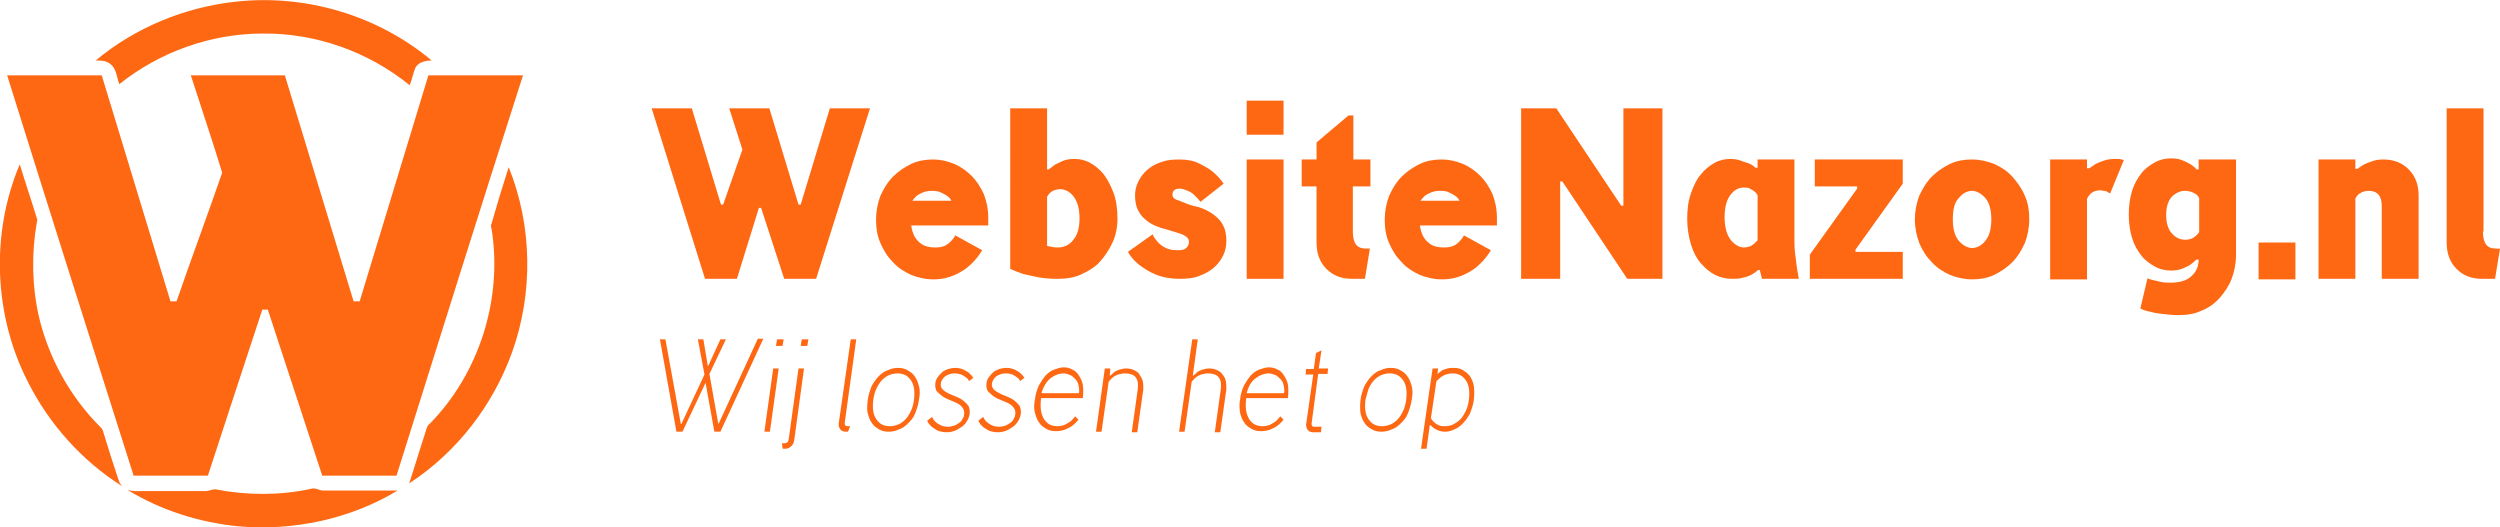 <?xml version="1.0" encoding="UTF-8"?> <svg xmlns="http://www.w3.org/2000/svg" xmlns:xlink="http://www.w3.org/1999/xlink" id="Laag_1" x="0px" y="0px" viewBox="0 0 454.6 95.9" style="enable-background:new 0 0 454.6 95.9;" xml:space="preserve"> <style type="text/css"> .st0{fill:#FE6813;} .st1{clip-path:url(#SVGID_00000013189669033884382500000002312164015316319417_);} .st2{clip-path:url(#SVGID_00000122721402259522836310000003392536025355745186_);} .st3{clip-path:url(#SVGID_00000068668113129545723230000008297506328630169263_);fill:#FE6813;} .st4{clip-path:url(#SVGID_00000177466970875097375830000001344776272430714762_);} </style> <g> <path class="st0" d="M118.5,19.7h7.3l5.3,17.5h0.4l3.5-10l-2.4-7.5h7.3l5.3,17.5h0.4l5.3-17.5h7.3l-9.8,31h-5.8l-4.2-12.9h-0.4 L134,50.7h-5.8L118.5,19.7z"></path> <path class="st0" d="M165.7,41c0.1,0.8,0.3,1.4,0.6,2c0.3,0.5,0.7,1,1.3,1.4c0.6,0.4,1.4,0.6,2.5,0.6c0.7,0,1.2-0.1,1.7-0.3 c0.4-0.2,0.8-0.5,1.1-0.8c0.3-0.3,0.6-0.7,0.8-1.1l4.9,2.7c-0.6,1-1.3,1.9-2.2,2.7c-0.7,0.7-1.7,1.3-2.8,1.8s-2.4,0.8-3.9,0.8 c-1.4,0-2.7-0.3-4-0.8c-1.3-0.6-2.4-1.3-3.3-2.3c-1-1-1.7-2.1-2.3-3.5c-0.6-1.3-0.8-2.8-0.8-4.3c0-1.5,0.3-3,0.8-4.3 c0.6-1.3,1.3-2.5,2.3-3.5c1-1,2.1-1.7,3.3-2.3c1.3-0.6,2.6-0.8,4-0.8c1.3,0,2.6,0.3,3.8,0.8c1.2,0.5,2.3,1.3,3.2,2.2 c0.9,0.9,1.6,2,2.2,3.3c0.5,1.3,0.8,2.7,0.8,4.3V41H165.7z M169.5,34.7c-0.7,0-1.2,0.1-1.7,0.3c-0.5,0.2-0.8,0.4-1.1,0.6 c-0.3,0.3-0.6,0.6-0.8,0.9h7.1c-0.2-0.4-0.5-0.7-0.8-0.9c-0.3-0.2-0.7-0.4-1.1-0.6C170.7,34.8,170.1,34.7,169.5,34.7z"></path> <path class="st0" d="M190.3,30.8h0.4c0.4-0.3,0.8-0.6,1.2-0.9c0.4-0.2,0.9-0.4,1.5-0.7c0.6-0.2,1.2-0.3,2-0.3 c0.9,0,1.9,0.2,2.8,0.7c0.9,0.5,1.8,1.2,2.5,2.1c0.7,0.9,1.3,2.1,1.8,3.4c0.5,1.4,0.7,2.9,0.7,4.7c0,1.5-0.3,3-0.9,4.3 c-0.6,1.3-1.4,2.5-2.3,3.5s-2.1,1.7-3.4,2.3c-1.3,0.6-2.7,0.8-4.2,0.8c-1.4,0-2.7-0.1-3.7-0.3c-1-0.2-1.9-0.4-2.7-0.6 c-0.9-0.3-1.6-0.6-2.3-0.9V19.7h6.7V30.8z M190.3,44.6c0.1,0.1,0.3,0.2,0.5,0.2c0.4,0.1,0.9,0.2,1.5,0.2c1.1,0,2.1-0.4,2.8-1.3 c0.8-0.9,1.2-2.2,1.2-4c0-1.8-0.4-3.1-1.1-4c-0.7-0.9-1.6-1.3-2.4-1.3c-0.4,0-0.8,0.1-1.1,0.2s-0.6,0.3-0.8,0.5 c-0.2,0.2-0.4,0.5-0.5,0.7V44.6z"></path> <path class="st0" d="M209.6,42.6c0.2,0.6,0.6,1,1,1.5c0.4,0.4,0.8,0.7,1.4,1c0.6,0.3,1.4,0.4,2.2,0.4c0.7,0,1.2-0.1,1.5-0.4 c0.3-0.3,0.5-0.6,0.5-1.1c0-0.5-0.2-0.8-0.7-1.1c-0.5-0.3-1.1-0.5-1.8-0.7c-0.7-0.2-1.5-0.5-2.4-0.7c-0.9-0.3-1.7-0.6-2.4-1.1 s-1.4-1.1-1.8-1.9c-0.5-0.8-0.7-1.8-0.7-3c0-0.9,0.2-1.7,0.6-2.5c0.4-0.8,0.9-1.5,1.6-2.1c0.7-0.6,1.5-1.1,2.5-1.4 c1-0.4,2.1-0.5,3.3-0.5c1.4,0,2.6,0.2,3.6,0.7c1,0.5,1.9,1,2.5,1.5c0.8,0.7,1.5,1.4,2,2.2l-4.2,3.3c-0.3-0.4-0.7-0.8-1.1-1.2 c-0.3-0.3-0.7-0.6-1.2-0.8s-1-0.4-1.5-0.4c-0.9,0-1.3,0.4-1.3,1.1c0,0.4,0.2,0.7,0.7,0.9c0.5,0.2,1.1,0.4,1.8,0.7s1.5,0.5,2.4,0.7 c0.9,0.3,1.7,0.7,2.4,1.2c0.7,0.5,1.4,1.1,1.8,1.9c0.5,0.8,0.7,1.8,0.7,3c0,1-0.2,1.9-0.6,2.7c-0.4,0.8-1,1.6-1.7,2.2 s-1.6,1.1-2.7,1.5c-1,0.4-2.2,0.5-3.5,0.5c-1.7,0-3.2-0.3-4.4-0.8c-1.2-0.5-2.1-1.1-2.9-1.7c-0.9-0.7-1.6-1.5-2.1-2.4L209.6,42.6z"></path> <path class="st0" d="M226.7,18.3h6.7v6.2h-6.7V18.3z M226.7,29h6.7v21.7h-6.7V29z"></path> <path class="st0" d="M236.7,29h2.7v-3.1l5.8-4.9h0.9v8h3.1v4.9H246v8.2c0,1.1,0.2,1.9,0.6,2.4c0.4,0.5,1,0.7,1.8,0.7h0.7l-0.9,5.5 h-2.4c-1.9,0-3.4-0.6-4.6-1.8c-1.2-1.2-1.8-2.8-1.8-4.8V33.9h-2.7V29z"></path> <path class="st0" d="M258.2,41c0.1,0.8,0.3,1.4,0.6,2c0.3,0.5,0.7,1,1.3,1.4c0.6,0.4,1.4,0.6,2.5,0.6c0.7,0,1.2-0.1,1.7-0.3 s0.8-0.5,1.1-0.8c0.3-0.3,0.6-0.7,0.8-1.1l4.9,2.7c-0.6,1-1.3,1.9-2.2,2.7c-0.7,0.7-1.7,1.3-2.8,1.8s-2.4,0.8-3.9,0.8 c-1.4,0-2.7-0.3-4-0.8c-1.3-0.6-2.4-1.3-3.3-2.3c-1-1-1.7-2.1-2.3-3.5c-0.6-1.3-0.8-2.8-0.8-4.3c0-1.5,0.3-3,0.8-4.3 c0.6-1.3,1.3-2.5,2.3-3.5c1-1,2.1-1.7,3.3-2.3c1.3-0.6,2.6-0.8,4-0.8c1.3,0,2.6,0.3,3.8,0.8s2.3,1.3,3.2,2.2c0.9,0.9,1.6,2,2.2,3.3 c0.5,1.3,0.8,2.7,0.8,4.3V41H258.2z M261.9,34.7c-0.7,0-1.2,0.1-1.7,0.3c-0.5,0.2-0.8,0.4-1.1,0.6c-0.3,0.3-0.6,0.6-0.8,0.9h7.1 c-0.2-0.4-0.5-0.7-0.8-0.9c-0.3-0.2-0.7-0.4-1.1-0.6C263.2,34.8,262.6,34.7,261.9,34.7z"></path> <path class="st0" d="M284.1,33h-0.4v17.7h-7.1v-31h6.4l11.8,17.7h0.4V19.7h7.1v31h-6.4L284.1,33z"></path> <path class="st0" d="M319.6,49.2c-0.4,0.3-0.8,0.6-1.2,0.8c-0.4,0.2-0.9,0.4-1.5,0.5c-0.6,0.2-1.2,0.2-1.9,0.2 c-1.1,0-2.1-0.2-3.1-0.7c-1-0.5-1.8-1.2-2.6-2.1c-0.8-0.9-1.4-2.1-1.8-3.4s-0.7-2.9-0.7-4.7c0-1.8,0.2-3.3,0.7-4.7s1-2.5,1.8-3.4 c0.7-0.9,1.6-1.6,2.5-2.1c0.9-0.5,1.9-0.7,2.8-0.7c0.7,0,1.4,0.1,1.9,0.3c0.6,0.2,1.1,0.4,1.5,0.5c0.5,0.2,0.9,0.5,1.2,0.8h0.4V29 h6.7v14.2c0,0.9,0,1.8,0.1,2.7c0.1,0.9,0.2,1.7,0.3,2.4c0.1,0.9,0.3,1.7,0.4,2.4h-6.7l-0.4-1.6H319.6z M317.1,45 c0.4,0,0.8-0.1,1.1-0.2s0.5-0.3,0.8-0.5c0.2-0.2,0.4-0.4,0.6-0.6v-8.2c-0.1-0.2-0.3-0.5-0.6-0.7c-0.2-0.2-0.5-0.3-0.8-0.5 s-0.7-0.2-1.1-0.2c-0.9,0-1.7,0.4-2.4,1.3c-0.7,0.9-1.1,2.2-1.1,4.1c0,1.8,0.4,3.2,1.1,4.1S316.3,45,317.1,45z"></path> <path class="st0" d="M330,29h16v4.4l-8.6,12v0.4h8.6v4.9h-16.9v-4.4l8.6-12v-0.4H330V29z"></path> <path class="st0" d="M348.2,39.9c0-1.5,0.3-3,0.8-4.3c0.6-1.3,1.3-2.5,2.3-3.5c1-1,2.1-1.7,3.3-2.3c1.3-0.6,2.6-0.8,4-0.8 s2.7,0.3,4,0.8c1.3,0.6,2.4,1.3,3.3,2.3s1.7,2.1,2.3,3.5c0.6,1.3,0.8,2.8,0.8,4.3c0,1.5-0.3,3-0.8,4.3c-0.6,1.3-1.3,2.5-2.3,3.5 s-2.1,1.7-3.3,2.3c-1.3,0.6-2.6,0.8-4,0.8s-2.7-0.3-4-0.8c-1.3-0.6-2.4-1.3-3.3-2.3c-1-1-1.7-2.1-2.3-3.5 C348.5,42.8,348.2,41.4,348.2,39.9z M355.1,39.9c0,1.8,0.4,3.1,1.1,3.9s1.6,1.3,2.4,1.3s1.7-0.4,2.4-1.3c0.7-0.8,1.1-2.1,1.1-3.9 s-0.4-3.1-1.1-3.9c-0.7-0.8-1.6-1.3-2.4-1.3s-1.7,0.4-2.4,1.3C355.4,36.8,355.1,38.1,355.1,39.9z"></path> <path class="st0" d="M383.7,35.2c-0.1-0.1-0.3-0.2-0.5-0.3c-0.1-0.1-0.3-0.2-0.6-0.2s-0.5-0.1-0.7-0.1c-0.4,0-0.8,0.1-1.1,0.2 c-0.3,0.2-0.6,0.3-0.8,0.6c-0.2,0.2-0.4,0.5-0.5,0.8v14.6h-6.7V29h6.7v1.6h0.4c0.4-0.3,0.8-0.5,1.2-0.8c0.4-0.2,0.9-0.4,1.5-0.6 c0.6-0.2,1.2-0.3,2-0.3c0.3,0,0.5,0,0.7,0c0.2,0,0.4,0.1,0.5,0.1c0.1,0,0.3,0.1,0.4,0.1L383.7,35.2z"></path> <path class="st0" d="M399.9,29h6.7v17.3c0,1.6-0.3,3.1-0.8,4.4c-0.5,1.3-1.3,2.5-2.2,3.5s-2,1.8-3.3,2.3c-1.3,0.6-2.6,0.8-4.1,0.8 c-1.1,0-2-0.1-2.9-0.2s-1.6-0.2-2.2-0.4c-0.7-0.1-1.3-0.3-1.9-0.6l1.3-5.5c0.4,0.2,0.8,0.3,1.3,0.4c0.4,0.1,0.8,0.2,1.3,0.3 c0.5,0.1,1,0.1,1.6,0.1c1.7,0,3-0.4,3.8-1.2c0.9-0.8,1.3-1.8,1.3-3h-0.4c-0.4,0.4-0.8,0.7-1.2,1c-0.4,0.2-0.9,0.5-1.5,0.7 c-0.6,0.2-1.2,0.3-1.9,0.3c-1,0-2-0.2-2.9-0.7s-1.8-1.1-2.5-2c-0.7-0.9-1.3-1.9-1.7-3.2c-0.4-1.3-0.6-2.7-0.6-4.3 c0-1.6,0.2-3,0.6-4.3c0.4-1.3,1-2.3,1.7-3.2c0.7-0.9,1.6-1.5,2.5-2c0.9-0.5,1.9-0.7,2.9-0.7c0.7,0,1.4,0.1,1.9,0.3 c0.6,0.2,1.1,0.5,1.5,0.7c0.5,0.3,0.9,0.6,1.2,1h0.4V29z M397.4,43.6c0.4,0,0.8-0.1,1.1-0.2c0.3-0.1,0.5-0.3,0.8-0.5 c0.2-0.2,0.4-0.4,0.6-0.7V36c-0.1-0.2-0.3-0.5-0.6-0.7c-0.2-0.1-0.5-0.3-0.8-0.4c-0.3-0.1-0.7-0.2-1.1-0.2c-1,0-1.8,0.4-2.5,1.1 c-0.7,0.8-1,1.9-1,3.3c0,1.4,0.3,2.5,1,3.3C395.6,43.2,396.4,43.6,397.4,43.6z"></path> <path class="st0" d="M410.7,44.1h6.7v6.7h-6.7V44.1z"></path> <path class="st0" d="M433.1,37.5c0-1.9-0.8-2.8-2.4-2.8c-0.4,0-0.8,0.1-1.1,0.2c-0.3,0.2-0.6,0.3-0.8,0.5c-0.2,0.2-0.4,0.5-0.5,0.7 v14.6h-6.7V29h6.7v1.7h0.4c0.4-0.3,0.8-0.6,1.2-0.8c0.4-0.2,0.9-0.4,1.5-0.6c0.6-0.2,1.2-0.3,2-0.3c1.9,0,3.4,0.6,4.6,1.8 s1.8,2.8,1.8,4.7v15.2h-6.7V37.5z"></path> <path class="st0" d="M451.5,42.1c0,1.1,0.2,1.9,0.6,2.4c0.4,0.5,1,0.7,1.8,0.7h0.7l-0.9,5.5h-2.4c-1.9,0-3.4-0.6-4.6-1.8 c-1.2-1.2-1.8-2.8-1.8-4.8V19.7h6.7V42.1z"></path> </g> <g> <path class="st0" d="M128.3,69.6L128.3,69.6l-4.2,8.9h-1.1l-3-16.8h1l2.8,15.4h0.1l4.2-9l-1.2-6.4h1l0.8,4.8h0.1l2.2-4.8h1L129,68 l1.6,9h0.1l7.1-15.4h1L131,78.5h-1.1L128.3,69.6z"></path> <path class="st0" d="M140.6,67h1L140,78.5h-1L140.6,67z M141.3,61.7h1.2l-0.2,1.2h-1.2L141.3,61.7z"></path> <path class="st0" d="M145.2,67h1l-1.8,13.2c-0.1,0.4-0.3,0.8-0.6,1c-0.3,0.3-0.7,0.4-1.1,0.4h-0.4l-0.1-1h0.5 c0.4,0,0.6-0.2,0.7-0.6L145.2,67z M145.8,61.7h1.2l-0.2,1.2h-1.2L145.8,61.7z"></path> <path class="st0" d="M153.6,76.9c0,0.4,0.1,0.6,0.5,0.6h0.5l-0.4,1h-0.4c-0.4,0-0.7-0.1-1-0.4c-0.2-0.3-0.3-0.6-0.3-1l2.2-15.4h1 L153.6,76.9z"></path> <path class="st0" d="M157.8,72.7c0.1-0.9,0.4-1.7,0.7-2.5c0.4-0.7,0.8-1.3,1.3-1.8c0.5-0.5,1-0.9,1.7-1.1c0.6-0.3,1.2-0.4,1.8-0.4 s1.2,0.1,1.7,0.4c0.5,0.3,1,0.6,1.3,1.1c0.4,0.5,0.6,1.1,0.8,1.8c0.2,0.7,0.2,1.5,0,2.5c-0.1,0.9-0.4,1.7-0.7,2.5s-0.8,1.3-1.3,1.8 c-0.5,0.5-1,0.9-1.7,1.1c-0.6,0.3-1.2,0.4-1.8,0.4s-1.2-0.1-1.7-0.4c-0.5-0.3-1-0.6-1.3-1.1c-0.4-0.5-0.6-1.1-0.8-1.8 S157.7,73.6,157.8,72.7z M158.8,72.7c-0.1,0.8-0.1,1.5,0,2.1c0.1,0.6,0.3,1.1,0.6,1.5c0.3,0.4,0.6,0.7,1,0.9 c0.4,0.2,0.9,0.3,1.4,0.3s1-0.1,1.5-0.3s0.9-0.5,1.3-0.9c0.4-0.4,0.7-0.9,1-1.5c0.3-0.6,0.5-1.3,0.6-2.1c0.1-0.8,0.1-1.5,0-2.1 c-0.1-0.6-0.3-1.1-0.6-1.5c-0.3-0.4-0.6-0.7-1-0.9c-0.4-0.2-0.9-0.3-1.4-0.3s-1,0.1-1.5,0.3s-0.9,0.5-1.3,0.9 c-0.4,0.4-0.7,0.9-1,1.5C159.1,71.2,158.9,71.9,158.8,72.7z"></path> <path class="st0" d="M169.5,75.8c0.1,0.3,0.3,0.6,0.6,0.9c0.2,0.2,0.5,0.4,0.9,0.6c0.4,0.2,0.8,0.3,1.4,0.3c0.4,0,0.7-0.1,1.1-0.2 c0.3-0.1,0.6-0.3,0.9-0.5s0.5-0.4,0.6-0.7c0.2-0.3,0.3-0.5,0.3-0.8c0.1-0.5,0-0.9-0.3-1.3c-0.2-0.3-0.6-0.6-1-0.8s-0.9-0.4-1.4-0.6 s-0.9-0.4-1.3-0.7c-0.4-0.3-0.7-0.6-1-0.9c-0.2-0.4-0.3-0.9-0.2-1.5c0-0.3,0.2-0.7,0.4-1c0.2-0.3,0.5-0.6,0.8-0.9s0.7-0.4,1.1-0.6 c0.4-0.1,0.8-0.2,1.3-0.2c0.6,0,1,0.1,1.5,0.3c0.4,0.2,0.7,0.4,1,0.6c0.3,0.3,0.6,0.6,0.8,0.9l-0.8,0.6c-0.1-0.3-0.3-0.5-0.6-0.7 c-0.2-0.2-0.5-0.3-0.8-0.5c-0.3-0.1-0.7-0.2-1.2-0.2c-0.7,0-1.2,0.2-1.7,0.5c-0.4,0.3-0.7,0.8-0.8,1.2c-0.1,0.5,0,0.9,0.3,1.2 c0.3,0.3,0.6,0.5,1,0.7c0.4,0.2,0.9,0.4,1.4,0.6c0.5,0.2,0.9,0.4,1.3,0.7c0.4,0.3,0.7,0.6,1,1c0.2,0.4,0.3,0.9,0.2,1.6 c-0.1,0.4-0.2,0.8-0.5,1.2c-0.2,0.4-0.5,0.7-0.9,1c-0.4,0.3-0.8,0.5-1.2,0.7c-0.5,0.2-1,0.3-1.5,0.3c-0.7,0-1.2-0.1-1.7-0.3 c-0.4-0.2-0.8-0.5-1.1-0.7c-0.3-0.3-0.6-0.6-0.8-1.1L169.5,75.8z"></path> <path class="st0" d="M178.8,75.8c0.1,0.3,0.3,0.6,0.6,0.9c0.2,0.2,0.5,0.4,0.9,0.6c0.4,0.2,0.8,0.3,1.4,0.3c0.4,0,0.7-0.1,1.1-0.2 c0.3-0.1,0.6-0.3,0.9-0.5s0.5-0.4,0.6-0.7c0.2-0.3,0.3-0.5,0.3-0.8c0.1-0.5,0-0.9-0.3-1.3c-0.2-0.3-0.6-0.6-1-0.8s-0.9-0.4-1.4-0.6 s-0.9-0.4-1.3-0.7c-0.4-0.3-0.7-0.6-1-0.9c-0.2-0.4-0.3-0.9-0.2-1.5c0-0.3,0.2-0.7,0.4-1c0.2-0.3,0.5-0.6,0.8-0.9s0.7-0.4,1.1-0.6 c0.4-0.1,0.8-0.2,1.3-0.2c0.6,0,1,0.1,1.5,0.3c0.4,0.2,0.7,0.4,1,0.6c0.3,0.3,0.6,0.6,0.8,0.9l-0.8,0.6c-0.1-0.3-0.3-0.5-0.6-0.7 c-0.2-0.2-0.5-0.3-0.8-0.5c-0.3-0.1-0.7-0.2-1.2-0.2c-0.7,0-1.2,0.2-1.7,0.5c-0.4,0.3-0.7,0.8-0.8,1.2c-0.1,0.5,0,0.9,0.3,1.2 c0.3,0.3,0.6,0.5,1,0.7c0.4,0.2,0.9,0.4,1.4,0.6c0.5,0.2,0.9,0.4,1.3,0.7c0.4,0.3,0.7,0.6,1,1c0.2,0.4,0.3,0.9,0.2,1.6 c-0.1,0.4-0.2,0.8-0.5,1.2c-0.2,0.4-0.5,0.7-0.9,1c-0.4,0.3-0.8,0.5-1.2,0.7c-0.5,0.2-1,0.3-1.5,0.3c-0.7,0-1.2-0.1-1.7-0.3 c-0.4-0.2-0.8-0.5-1.1-0.7c-0.3-0.3-0.6-0.6-0.8-1.1L178.8,75.8z"></path> <path class="st0" d="M189.3,72.5c-0.1,0.8-0.1,1.6,0,2.2c0.1,0.6,0.3,1.1,0.6,1.6c0.3,0.4,0.6,0.7,1,0.9c0.4,0.2,0.9,0.3,1.4,0.3 c0.5,0,1-0.1,1.4-0.3s0.7-0.4,1-0.6c0.3-0.3,0.6-0.6,0.8-0.9l0.6,0.6c-0.3,0.4-0.7,0.8-1.1,1.1c-0.4,0.3-0.8,0.5-1.3,0.7 c-0.5,0.2-1.1,0.3-1.7,0.3s-1.2-0.1-1.7-0.4c-0.5-0.3-1-0.6-1.3-1.1c-0.4-0.5-0.6-1.1-0.8-1.8s-0.2-1.5,0-2.5 c0.1-1,0.4-1.8,0.7-2.5c0.4-0.7,0.8-1.3,1.2-1.8c0.5-0.5,1-0.9,1.6-1.1s1.1-0.4,1.7-0.4c0.6,0,1.1,0.1,1.6,0.4 c0.5,0.2,0.9,0.6,1.2,1.1c0.3,0.5,0.6,1,0.7,1.7c0.1,0.7,0.1,1.5,0,2.4H189.3z M193.5,67.9c-0.9,0-1.7,0.3-2.5,0.9 c-0.7,0.6-1.3,1.5-1.6,2.7h6.8c0.1-0.6,0-1.1-0.1-1.5c-0.1-0.5-0.3-0.8-0.6-1.1c-0.3-0.3-0.6-0.6-0.9-0.7S193.9,67.9,193.5,67.9z"></path> <path class="st0" d="M206.9,70.7c0.1-0.9,0-1.6-0.4-2.1c-0.4-0.5-1.1-0.7-1.9-0.7c-0.5,0-0.9,0.1-1.3,0.2c-0.4,0.2-0.7,0.3-0.9,0.5 c-0.3,0.2-0.5,0.5-0.8,0.8l-1.3,9.1h-1l1.6-11.5h1l-0.1,1.3h0.1c0.3-0.2,0.5-0.5,0.8-0.7c0.3-0.2,0.6-0.3,0.9-0.4 c0.4-0.1,0.7-0.2,1.2-0.2c0.5,0,1,0.1,1.4,0.3c0.4,0.2,0.8,0.4,1,0.8s0.5,0.7,0.6,1.2s0.1,1,0.1,1.5l-1.1,7.8h-1L206.9,70.7z"></path> <path class="st0" d="M222,70.7c0.1-0.9,0-1.6-0.4-2.1c-0.4-0.5-1.1-0.7-1.9-0.7c-0.5,0-0.9,0.1-1.3,0.2c-0.4,0.2-0.7,0.3-0.9,0.5 c-0.3,0.2-0.5,0.5-0.8,0.8l-1.3,9.1h-1l2.4-16.8h1l-0.9,6.6h0.1c0.3-0.2,0.5-0.5,0.8-0.7c0.3-0.2,0.6-0.3,0.9-0.4 c0.4-0.1,0.7-0.2,1.2-0.2c0.5,0,1,0.1,1.4,0.3c0.4,0.2,0.8,0.4,1,0.8c0.3,0.3,0.5,0.7,0.6,1.2c0.1,0.5,0.1,1,0.1,1.5l-1.1,7.8h-1 L222,70.7z"></path> <path class="st0" d="M226.6,72.5c-0.1,0.8-0.1,1.6,0,2.2c0.1,0.6,0.3,1.1,0.6,1.6c0.3,0.4,0.6,0.7,1,0.9s0.9,0.3,1.4,0.3 c0.5,0,1-0.1,1.4-0.3c0.4-0.2,0.7-0.4,1-0.6c0.3-0.3,0.6-0.6,0.8-0.9l0.6,0.6c-0.3,0.4-0.7,0.8-1.1,1.1c-0.4,0.3-0.8,0.5-1.3,0.7 c-0.5,0.2-1.1,0.3-1.7,0.3s-1.2-0.1-1.7-0.4c-0.5-0.3-1-0.6-1.3-1.1c-0.4-0.5-0.6-1.1-0.8-1.8c-0.1-0.7-0.2-1.5,0-2.5 c0.1-1,0.4-1.8,0.7-2.5c0.4-0.7,0.8-1.3,1.2-1.8c0.5-0.5,1-0.9,1.6-1.1c0.6-0.2,1.1-0.4,1.7-0.4s1.1,0.1,1.6,0.4 c0.5,0.2,0.9,0.6,1.2,1.1c0.3,0.5,0.6,1,0.7,1.7c0.1,0.7,0.1,1.5,0,2.4H226.6z M230.8,67.9c-0.9,0-1.7,0.3-2.5,0.9 s-1.3,1.5-1.6,2.7h6.8c0.1-0.6,0-1.1-0.1-1.5c-0.1-0.5-0.3-0.8-0.6-1.1c-0.3-0.3-0.6-0.6-0.9-0.7S231.2,67.9,230.8,67.9z"></path> <path class="st0" d="M239.8,67h1.7l-0.1,1h-1.7l-1.2,9c0,0.4,0.1,0.6,0.5,0.6h1.3l-0.1,1h-1.4c-0.4,0-0.7-0.1-1-0.4 c-0.2-0.3-0.3-0.6-0.3-1l1.3-9.1h-1.4l0.1-1h1.4l0.4-2.9l1-0.5L239.8,67z"></path> <path class="st0" d="M247.4,72.7c0.1-0.9,0.4-1.7,0.7-2.5c0.4-0.7,0.8-1.3,1.3-1.8c0.5-0.5,1-0.9,1.7-1.1c0.6-0.3,1.2-0.4,1.8-0.4 c0.6,0,1.2,0.1,1.7,0.4c0.5,0.3,1,0.6,1.3,1.1c0.4,0.5,0.6,1.1,0.8,1.8s0.2,1.5,0,2.5c-0.1,0.9-0.4,1.7-0.7,2.5s-0.8,1.3-1.3,1.8 c-0.5,0.5-1,0.9-1.7,1.1c-0.6,0.3-1.2,0.4-1.8,0.4s-1.2-0.1-1.7-0.4c-0.5-0.3-1-0.6-1.3-1.1c-0.4-0.5-0.6-1.1-0.8-1.8 C247.3,74.5,247.3,73.6,247.4,72.7z M248.3,72.7c-0.1,0.8-0.1,1.5,0,2.1c0.1,0.6,0.3,1.1,0.6,1.5c0.3,0.4,0.6,0.7,1,0.9 s0.9,0.3,1.4,0.3c0.5,0,1-0.1,1.5-0.3c0.5-0.2,0.9-0.5,1.3-0.9c0.4-0.4,0.7-0.9,1-1.5c0.3-0.6,0.5-1.3,0.6-2.1 c0.1-0.8,0.1-1.5,0-2.1c-0.1-0.6-0.3-1.1-0.6-1.5c-0.3-0.4-0.6-0.7-1-0.9s-0.9-0.3-1.4-0.3c-0.5,0-1,0.1-1.5,0.3 c-0.5,0.2-0.9,0.5-1.3,0.9c-0.4,0.4-0.7,0.9-1,1.5C248.7,71.2,248.5,71.9,248.3,72.7z"></path> <path class="st0" d="M261.5,67.9c0.3-0.2,0.5-0.4,0.8-0.6c0.3-0.1,0.6-0.2,0.9-0.3c0.4-0.1,0.7-0.1,1.2-0.1c0.6,0,1.1,0.1,1.6,0.4 c0.5,0.3,0.9,0.6,1.3,1.1c0.3,0.5,0.6,1.1,0.7,1.8c0.1,0.7,0.1,1.5,0,2.5c-0.1,0.9-0.4,1.7-0.7,2.5c-0.4,0.7-0.8,1.3-1.3,1.8 c-0.5,0.5-1,0.9-1.6,1.1c-0.6,0.3-1.1,0.4-1.7,0.4c-0.4,0-0.8-0.1-1.1-0.2c-0.3-0.1-0.6-0.3-0.8-0.4c-0.3-0.2-0.5-0.4-0.7-0.6H260 l-0.6,4.3h-1l2.1-14.6h1l-0.1,1H261.5z M264.2,67.9c-0.5,0-0.9,0.1-1.3,0.2c-0.4,0.2-0.7,0.3-0.9,0.5c-0.3,0.2-0.5,0.5-0.8,0.7 l-1,6.7c0.1,0.3,0.3,0.5,0.6,0.8c0.2,0.2,0.5,0.4,0.8,0.5c0.3,0.2,0.7,0.2,1.2,0.2s1-0.1,1.4-0.3s0.9-0.5,1.3-0.9 c0.4-0.4,0.7-0.9,1-1.5c0.3-0.6,0.5-1.3,0.6-2.1c0.1-0.8,0.1-1.5,0-2.1c-0.1-0.6-0.3-1.1-0.6-1.5c-0.3-0.4-0.6-0.7-1-0.9 S264.7,67.9,264.2,67.9z"></path> </g> <g> <g> <g> <defs> <rect id="SVGID_1_" width="95.9" height="95.9"></rect> </defs> <clipPath id="SVGID_00000142891436361679453690000010657894040149162162_"> <use xlink:href="#SVGID_1_" style="overflow:visible;"></use> </clipPath> <g style="clip-path:url(#SVGID_00000142891436361679453690000010657894040149162162_);"> <defs> <rect id="SVGID_00000083780521552809296230000007737924878450743217_" width="95.9" height="95.9"></rect> </defs> <clipPath id="SVGID_00000057111141633462863640000015453813208942795706_"> <use xlink:href="#SVGID_00000083780521552809296230000007737924878450743217_" style="overflow:visible;"></use> </clipPath> </g> </g> </g> <g> <g> <defs> <rect id="SVGID_00000021113814353657908180000016920593342803911074_" width="95.9" height="95.9"></rect> </defs> <clipPath id="SVGID_00000164480572368209507910000012967577865947565234_"> <use xlink:href="#SVGID_00000021113814353657908180000016920593342803911074_" style="overflow:visible;"></use> </clipPath> <g style="clip-path:url(#SVGID_00000164480572368209507910000012967577865947565234_);"> <defs> <rect id="SVGID_00000114757144586357290880000008356342227488868254_" width="95.9" height="95.9"></rect> </defs> <clipPath id="SVGID_00000114791042863972099740000018442646226354546063_"> <use xlink:href="#SVGID_00000114757144586357290880000008356342227488868254_" style="overflow:visible;"></use> </clipPath> <path style="clip-path:url(#SVGID_00000114791042863972099740000018442646226354546063_);fill:#FE6813;" d="M42.9,0.3 C55.6-1.1,68.7,2.8,78.5,11c-1.1,0-2.5,0.3-3,1.4c-0.4,1-0.6,2.1-1,3.1C67,9.4,57.4,6,47.8,6.1c-9.4,0-18.7,3.3-26.1,9.2 c-0.5-1.2-0.5-2.9-1.7-3.7C19.3,11,18.3,11,17.4,11C24.6,5,33.6,1.3,42.9,0.3 M1.3,13.7c5.7,0,11.4,0,17.2,0 c4.2,13.7,8.3,27.4,12.5,41.1c0.4,0,0.7,0,1.1,0c2.7-7.8,5.6-15.6,8.3-23.4c-1.8-5.9-3.8-11.8-5.7-17.7c5.7,0,11.4,0,17.1,0 c4.2,13.7,8.3,27.4,12.5,41.1c0.3,0,0.7,0,1.1,0c4.2-13.7,8.3-27.4,12.5-41.1c5.7,0,11.4,0,17.2,0C87.3,38,79.7,62.3,72.1,86.5 c-4.5,0-9,0-13.5,0c-3.3-10.1-6.6-20.1-9.9-30.2c-0.3,0-0.7,0-1,0c-3.3,10-6.6,20.1-9.9,30.2c-4.5,0-9,0-13.5,0 C16.6,62.3,8.9,38,1.3,13.7 M3.5,30.1c0,0,0.1-0.1,0.1-0.2c1,3.3,2.1,6.5,3.1,9.8c0.1,0.2,0.1,0.4,0,0.7 c-1,5.7-0.9,11.6,0.4,17.3c1.8,7.5,5.7,14.5,11.1,19.9c0.2,0.2,0.4,0.4,0.5,0.7c0.9,3,1.9,6.1,2.9,9.1c0.1,0.4,0.4,0.7,0.6,1 C14.9,83.8,8.9,77.1,5,69.3C-1.1,57.3-1.7,42.6,3.5,30.1 M92.5,30.4C96.8,41,97,53.3,93.1,64.1C89.6,73.8,83,82.3,74.4,87.9 c1-3,1.9-6.1,2.9-9.1c0.2-0.6,0.3-1.4,0.9-1.8c9-9.2,13.2-22.7,11.2-35.3c-0.1-0.4-0.2-0.7,0-1.1C90.4,37.1,91.4,33.8,92.5,30.4 M56.5,88.9c0.8-0.3,1.5,0.3,2.3,0.3c4.5,0,9,0,13.5,0c-8.6,5.2-19,7.4-29,6.5c-7.1-0.7-14-2.9-20.1-6.6 c0.5,0.1,0.9,0.2,1.4,0.2c4.3,0,8.5,0,12.8,0c0.6,0,1.2-0.4,1.9-0.3C45,90.1,50.9,90.1,56.5,88.9"></path> </g> </g> </g> <g> <g> <defs> <rect id="SVGID_00000103972405825801904120000007139656040040092552_" width="95.9" height="95.9"></rect> </defs> <clipPath id="SVGID_00000149354711135663610100000002312816813274183309_"> <use xlink:href="#SVGID_00000103972405825801904120000007139656040040092552_" style="overflow:visible;"></use> </clipPath> <g style="clip-path:url(#SVGID_00000149354711135663610100000002312816813274183309_);"> <defs> <rect id="SVGID_00000106846965396943785620000005750811647583632052_" width="95.9" height="95.9"></rect> </defs> <clipPath id="SVGID_00000120522460693127718350000012724782651454322603_"> <use xlink:href="#SVGID_00000106846965396943785620000005750811647583632052_" style="overflow:visible;"></use> </clipPath> </g> </g> </g> </g> </svg> 